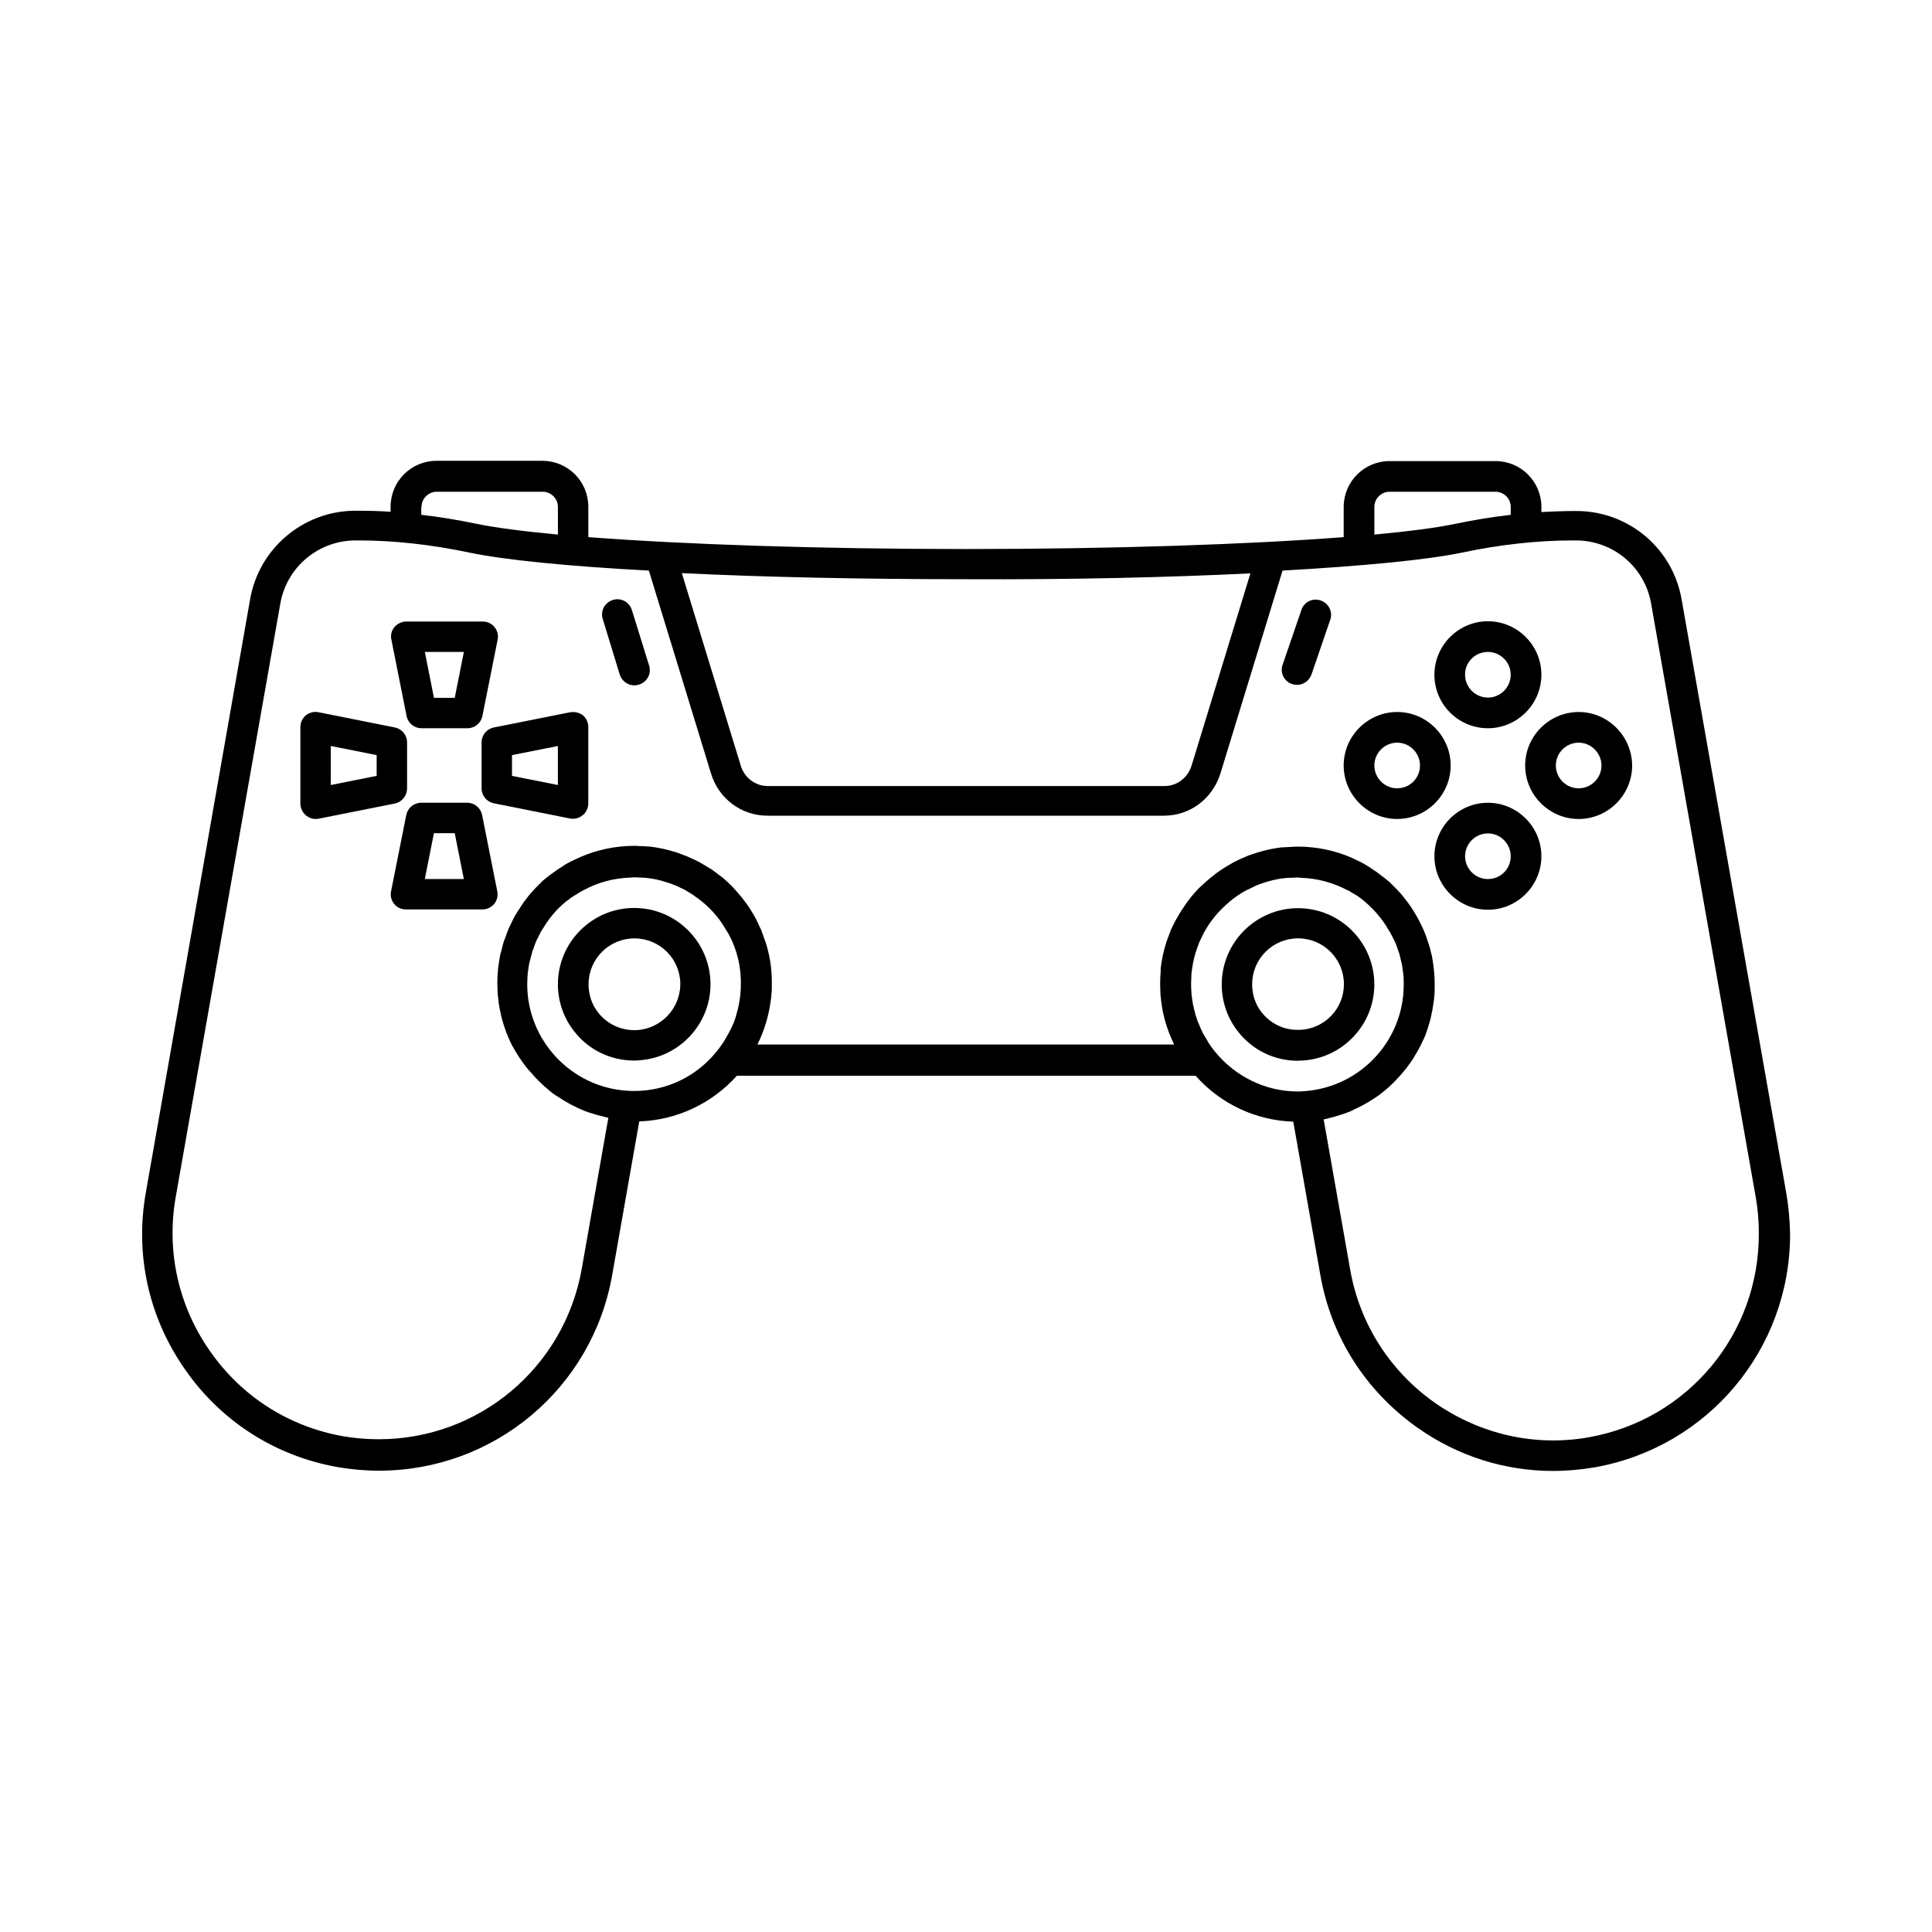 <?xml version="1.0" encoding="UTF-8"?>
<!-- Uploaded to: ICON Repo, www.svgrepo.com, Generator: ICON Repo Mixer Tools -->
<svg fill="#000000" width="800px" height="800px" version="1.1" viewBox="144 144 512 512" xmlns="http://www.w3.org/2000/svg">
 <g>
  <path d="m617.38 460.19-27.742-157.39c-2.352-13.367-13.77-23.109-27.34-23.375h-0.469-0.875c-2.754 0-5.644 0.133-8.465 0.27v-1.344c0-6.719-5.441-12.16-12.16-12.16h-28.078c-6.719 0-12.16 5.441-12.16 12.16v7.992c-25.391 1.949-61.332 3.156-100.09 3.156-38.758 0-74.633-1.211-100.09-3.156v-8.062c0-6.719-5.441-12.16-12.16-12.16h-28.078c-6.719 0-12.16 5.441-12.16 12.16v1.344c-2.887-0.203-5.711-0.27-8.531-0.27h-0.875-0.469c-13.504 0.27-24.988 10.078-27.34 23.375l-27.676 157.46c-2.887 16.457 0.805 33.051 10.48 46.82 9.605 13.77 23.98 22.906 40.438 25.797 3.559 0.605 7.188 0.941 10.883 0.941 30.496 0 56.492-21.766 61.801-51.793l7.188-40.773c9.941-0.336 19.211-4.703 25.863-12.09h121.59c6.582 7.457 15.922 11.824 25.863 12.16l7.188 40.707c2.887 16.457 12.09 30.766 25.797 40.438 10.68 7.523 23.109 11.418 35.871 11.418 3.629 0 7.254-0.336 10.949-0.941 30.027-5.309 51.859-31.234 51.859-61.801-0.066-3.695-0.402-7.391-1.008-10.883zm-109.16-181.84c0-2.215 1.812-4.031 4.031-4.031h28.078c2.215 0 4.031 1.812 4.031 4.031v2.082c-4.769 0.539-9.605 1.344-14.508 2.352-5.039 1.074-12.426 2.016-21.629 2.887zm-32.848 17.602-15.586 50.918c-1.008 3.293-3.894 5.441-7.188 5.441h-105.13c-3.293 0-6.246-2.215-7.188-5.508l-15.586-50.918c21.965 1.074 48.031 1.613 75.371 1.613 27.273 0.133 53.27-0.469 75.301-1.547zm-219.66-17.602c0-2.215 1.812-4.031 4.031-4.031h28.078c2.215 0 4.031 1.812 4.031 4.031v7.32c-9.203-0.875-16.594-1.812-21.699-2.887-4.902-1.008-9.742-1.812-14.508-2.352v-2.082zm56.359 154.77c-0.605 0-1.211 0-1.883-0.066-14.844-0.941-26.465-13.367-26.465-28.215 0-1.008 0.066-2.016 0.133-2.957 0-0.133 0.066-0.27 0.066-0.402 0.133-0.875 0.203-1.68 0.402-2.484 0.066-0.133 0.066-0.336 0.133-0.469 0.203-0.805 0.402-1.547 0.605-2.352 0.066-0.203 0.203-0.469 0.27-0.672 0.203-0.672 0.469-1.344 0.738-2.016 0.133-0.336 0.27-0.605 0.469-0.941 0.27-0.539 0.539-1.074 0.805-1.613 0.203-0.402 0.469-0.738 0.672-1.074 0.27-0.402 0.539-0.875 0.805-1.277 0.27-0.402 0.605-0.805 0.875-1.211 0.27-0.336 0.539-0.672 0.805-1.008 0.336-0.402 0.738-0.805 1.074-1.211l0.805-0.805c0.402-0.402 0.805-0.738 1.277-1.141 0.27-0.27 0.539-0.469 0.875-0.672 0.469-0.402 0.941-0.738 1.477-1.074 0.203-0.133 0.469-0.27 0.672-0.402 0.605-0.402 1.211-0.738 1.812-1.074 0.066-0.066 0.133-0.066 0.27-0.133 3.695-2.016 7.926-3.156 12.426-3.293 0.336 0 0.605-0.066 0.941-0.066 0.469 0 0.941 0.066 1.41 0.066 0.539 0 1.008 0.066 1.547 0.066 1.883 0.203 3.695 0.539 5.375 1.141h0.066c0.805 0.27 1.68 0.539 2.484 0.875 0.066 0.066 0.203 0.066 0.27 0.133 0.738 0.336 1.41 0.672 2.148 1.008 0.133 0.066 0.203 0.133 0.336 0.203 0.672 0.402 1.344 0.805 1.949 1.211 0.066 0.066 0.203 0.133 0.27 0.203 0.738 0.469 1.41 1.008 2.082 1.547 1.41 1.141 2.688 2.418 3.828 3.828l0.066 0.066c0.539 0.672 1.008 1.277 1.477 2.016 0.066 0.066 0.133 0.203 0.203 0.336 0.402 0.672 0.805 1.277 1.211 1.949 0.066 0.133 0.133 0.203 0.203 0.336 0.402 0.738 0.738 1.41 1.074 2.148 0 0.066 0.066 0.133 0.066 0.203 1.074 2.484 1.746 5.172 2.016 7.926 0.066 0.336 0.066 0.672 0.066 1.008 0.066 0.605 0.066 1.211 0.066 1.812 0 1.812-0.133 3.559-0.469 5.238 0 0.133-0.066 0.27-0.066 0.402-0.133 0.738-0.336 1.477-0.539 2.215-0.066 0.203-0.133 0.336-0.133 0.539-0.203 0.672-0.402 1.344-0.672 2.016-0.066 0.203-0.133 0.402-0.27 0.605-0.27 0.605-0.539 1.211-0.875 1.812-0.133 0.203-0.203 0.402-0.336 0.605-0.336 0.605-0.672 1.211-1.008 1.746-0.133 0.203-0.203 0.402-0.336 0.539-0.469 0.738-1.008 1.477-1.547 2.148-5.375 6.785-13.367 10.68-22.035 10.68zm153.76-10.613c-0.539-0.672-1.074-1.41-1.547-2.148-0.133-0.203-0.27-0.402-0.336-0.605-0.336-0.539-0.672-1.141-1.008-1.68-0.133-0.203-0.203-0.402-0.336-0.672-0.27-0.605-0.605-1.211-0.805-1.812-0.066-0.203-0.133-0.402-0.27-0.605-0.27-0.672-0.469-1.277-0.672-1.949-0.066-0.203-0.133-0.336-0.133-0.539-0.203-0.738-0.402-1.477-0.539-2.215 0-0.133-0.066-0.203-0.066-0.336-0.336-1.746-0.469-3.492-0.469-5.309 0-0.539 0.066-1.074 0.066-1.613 0-0.402 0-0.805 0.066-1.211 0.203-1.883 0.539-3.629 1.074-5.375 0.27-0.805 0.539-1.68 0.875-2.484 0.066-0.133 0.066-0.203 0.133-0.336 0.336-0.738 0.672-1.41 1.008-2.082 0.066-0.133 0.133-0.27 0.203-0.402 0.336-0.672 0.738-1.277 1.141-1.883 0.066-0.133 0.133-0.27 0.203-0.336 0.469-0.672 0.941-1.344 1.477-1.949 0-0.066 0.066-0.066 0.066-0.133 1.141-1.344 2.418-2.621 3.762-3.762 0.066-0.066 0.133-0.133 0.203-0.203 0.605-0.469 1.211-0.941 1.883-1.41 0.133-0.066 0.27-0.203 0.402-0.27 0.605-0.402 1.211-0.805 1.883-1.141l0.402-0.203c0.672-0.336 1.41-0.672 2.082-1.008 0.066-0.066 0.203-0.066 0.27-0.133 2.484-1.008 5.106-1.746 7.859-2.016 0.469-0.066 1.008-0.066 1.477-0.066s1.008-0.066 1.477-0.066c0.336 0 0.738 0 1.074 0.066 4.434 0.133 8.664 1.344 12.359 3.293 0.066 0 0.133 0.066 0.203 0.066 0.605 0.336 1.211 0.738 1.812 1.074 0.203 0.133 0.469 0.27 0.672 0.402 0.469 0.336 0.941 0.672 1.41 1.074 0.27 0.203 0.605 0.469 0.875 0.738 0.402 0.336 0.805 0.738 1.211 1.141 0.27 0.27 0.605 0.539 0.875 0.875 0.402 0.402 0.738 0.805 1.074 1.211 0.27 0.336 0.539 0.672 0.805 1.008 0.336 0.402 0.605 0.805 0.875 1.211 0.27 0.402 0.539 0.805 0.805 1.277 0.203 0.336 0.469 0.738 0.672 1.074 0.27 0.539 0.539 1.074 0.805 1.547 0.133 0.336 0.336 0.605 0.469 0.941 0.27 0.605 0.539 1.277 0.738 1.949 0.066 0.27 0.203 0.469 0.27 0.738 0.27 0.738 0.402 1.477 0.605 2.285 0.066 0.203 0.066 0.336 0.133 0.539 0.203 0.805 0.27 1.613 0.402 2.484 0 0.133 0.066 0.27 0.066 0.469 0.133 1.008 0.133 1.949 0.133 2.957 0 0.941-0.066 1.883-0.133 2.754-1.344 13.637-12.426 24.586-26.465 25.461-0.539 0.066-1.141 0.066-1.746 0.066-8.328-0.066-16.391-3.965-21.832-10.746zm99.285 102.38c-14.309 2.551-28.75-0.738-40.773-9.07-11.957-8.398-19.949-20.891-22.504-35.199l-7.055-39.969c0.469-0.066 0.941-0.203 1.41-0.336 0.469-0.133 0.941-0.203 1.344-0.336 0.672-0.203 1.344-0.402 1.949-0.605 0.402-0.133 0.805-0.27 1.211-0.402 0.805-0.27 1.547-0.605 2.285-1.008 0.27-0.133 0.469-0.203 0.738-0.336 1.008-0.469 1.949-1.008 2.887-1.547 0.27-0.133 0.469-0.336 0.738-0.469 0.672-0.402 1.344-0.875 1.949-1.277 0.336-0.27 0.672-0.469 0.941-0.738 0.539-0.402 1.074-0.805 1.547-1.277 0.336-0.27 0.672-0.605 0.941-0.875 0.469-0.402 0.941-0.875 1.344-1.344 0.336-0.336 0.605-0.672 0.941-1.008 0.402-0.469 0.805-0.941 1.211-1.41 0.27-0.336 0.605-0.738 0.875-1.141 0.336-0.469 0.738-1.008 1.074-1.477 0.27-0.402 0.539-0.805 0.738-1.211 0.336-0.539 0.605-1.074 0.941-1.613 0.203-0.402 0.469-0.805 0.672-1.277 0.27-0.539 0.539-1.141 0.805-1.68 0.203-0.402 0.402-0.875 0.539-1.277 0.203-0.605 0.402-1.211 0.605-1.812 0.133-0.469 0.27-0.875 0.402-1.344 0.203-0.672 0.336-1.277 0.469-1.949 0.066-0.402 0.203-0.875 0.27-1.277 0.133-0.738 0.203-1.477 0.336-2.215 0.066-0.402 0.133-0.738 0.133-1.074 0.133-1.141 0.133-2.285 0.133-3.426 0-1.277-0.066-2.551-0.203-3.828 0-0.203-0.066-0.402-0.066-0.605-0.133-1.074-0.27-2.082-0.469-3.156-0.066-0.27-0.133-0.469-0.203-0.738-0.203-0.941-0.469-1.949-0.805-2.887-0.133-0.336-0.27-0.672-0.336-1.008-0.27-0.805-0.605-1.613-0.941-2.418-0.203-0.402-0.402-0.805-0.605-1.277-0.336-0.672-0.672-1.344-1.008-1.949-0.27-0.469-0.605-1.008-0.875-1.477-0.336-0.539-0.672-1.074-1.008-1.547-0.402-0.539-0.738-1.074-1.141-1.547-0.336-0.402-0.672-0.875-1.008-1.277-0.469-0.539-0.941-1.074-1.41-1.547-0.336-0.336-0.738-0.738-1.074-1.074-0.27-0.27-0.605-0.605-0.875-0.875-0.203-0.203-0.469-0.336-0.672-0.539-0.402-0.336-0.805-0.672-1.277-1.008-0.539-0.402-1.074-0.805-1.613-1.211-0.539-0.336-1.074-0.672-1.613-1.074-0.469-0.27-0.941-0.605-1.41-0.875-0.805-0.469-1.68-0.875-2.551-1.277-0.203-0.066-0.402-0.203-0.672-0.336-4.434-1.949-9.336-3.023-14.508-3.023h-0.27c-0.402 0-0.875 0.066-1.277 0.066-0.805 0.066-1.613 0.066-2.418 0.133h-0.27c-2.215 0.27-4.367 0.738-6.516 1.41-0.133 0.066-0.27 0.066-0.402 0.133-0.941 0.27-1.883 0.605-2.754 1.008-0.27 0.133-0.539 0.203-0.805 0.336-0.738 0.336-1.477 0.672-2.215 1.074-0.336 0.203-0.672 0.336-0.941 0.539-0.605 0.336-1.277 0.738-1.883 1.141-0.336 0.203-0.672 0.402-1.008 0.672-0.605 0.402-1.141 0.805-1.68 1.277-0.336 0.27-0.672 0.469-0.941 0.738-0.672 0.539-1.277 1.141-1.883 1.68-0.203 0.203-0.469 0.402-0.672 0.605-0.738 0.738-1.41 1.477-2.082 2.285-0.27 0.27-0.469 0.605-0.672 0.875-0.469 0.605-0.875 1.141-1.277 1.746-0.203 0.336-0.402 0.672-0.672 1.008-0.402 0.605-0.805 1.277-1.141 1.883-0.203 0.336-0.336 0.605-0.539 0.941-0.402 0.738-0.738 1.41-1.074 2.148-0.133 0.27-0.27 0.539-0.336 0.805-0.336 0.875-0.672 1.746-1.008 2.688-0.066 0.133-0.133 0.336-0.133 0.469-0.672 2.148-1.141 4.301-1.41 6.582v0.805c-0.066 0.941-0.133 1.949-0.133 2.887v0.938c0 0.672 0.066 1.344 0.066 2.016 0 0.27 0 0.539 0.066 0.805 0.336 3.965 1.344 7.859 2.957 11.418 0.066 0.066 0.066 0.203 0.133 0.27 0.133 0.336 0.336 0.738 0.469 1.074h-110.43c0.203-0.402 0.336-0.738 0.539-1.141 0.066-0.066 0.066-0.203 0.133-0.27 1.613-3.629 2.621-7.523 3.023-11.488 0-0.27 0-0.539 0.066-0.805 0.066-0.672 0.066-1.344 0.066-2.082v-0.469-0.469c0-0.941-0.066-1.883-0.133-2.887 0-0.133 0-0.336-0.066-0.469v-0.336c-0.27-2.285-0.738-4.434-1.41-6.582-0.066-0.133-0.066-0.203-0.133-0.336-0.336-0.941-0.672-1.883-1.008-2.82-0.066-0.27-0.203-0.469-0.336-0.738-0.336-0.805-0.738-1.547-1.074-2.285-0.133-0.27-0.336-0.605-0.469-0.875-0.402-0.672-0.805-1.344-1.211-2.016-0.203-0.27-0.402-0.605-0.605-0.875-0.469-0.672-0.941-1.277-1.41-1.883-0.203-0.27-0.402-0.539-0.605-0.738-0.672-0.805-1.344-1.547-2.082-2.352l-0.133-0.133c-0.805-0.805-1.613-1.547-2.418-2.215-0.203-0.203-0.469-0.336-0.738-0.539-0.605-0.469-1.277-1.008-1.949-1.477-0.27-0.203-0.605-0.402-0.875-0.539-0.672-0.402-1.344-0.805-2.016-1.211-0.27-0.133-0.605-0.336-0.875-0.469-0.738-0.402-1.477-0.738-2.285-1.074-0.27-0.133-0.469-0.203-0.738-0.336-0.875-0.336-1.812-0.672-2.688-1.008-0.133-0.066-0.336-0.133-0.469-0.133-2.148-0.672-4.367-1.141-6.582-1.41h-0.203c-0.875-0.066-1.746-0.133-2.621-0.133-0.336 0-0.738-0.066-1.074-0.066h-0.133c-5.172 0-10.078 1.074-14.508 3.023-0.336 0.133-0.672 0.336-1.008 0.469-0.738 0.336-1.477 0.672-2.215 1.074-0.539 0.27-1.008 0.605-1.477 0.941-0.539 0.336-1.008 0.605-1.477 0.941-0.539 0.402-1.074 0.805-1.68 1.211-0.402 0.336-0.805 0.605-1.211 0.941-0.27 0.203-0.469 0.402-0.738 0.605-0.336 0.27-0.539 0.605-0.875 0.875-0.336 0.336-0.738 0.738-1.074 1.074-0.469 0.539-0.941 1.008-1.41 1.547-0.336 0.402-0.672 0.805-1.008 1.277-0.402 0.539-0.805 1.008-1.141 1.547-0.336 0.539-0.672 1.074-1.008 1.547-0.27 0.469-0.605 0.941-0.875 1.41-0.402 0.672-0.672 1.344-1.008 2.016-0.203 0.402-0.402 0.805-0.605 1.211-0.336 0.805-0.672 1.68-0.941 2.484-0.133 0.336-0.203 0.605-0.336 0.875-0.336 0.941-0.539 1.949-0.805 2.957-0.066 0.203-0.133 0.402-0.203 0.672-0.203 1.074-0.402 2.148-0.539 3.223 0 0.203-0.066 0.336-0.066 0.539-0.133 1.277-0.203 2.551-0.203 3.828 0 1.141 0.066 2.285 0.133 3.426 0.066 0.402 0.133 0.738 0.133 1.141 0.066 0.738 0.203 1.477 0.336 2.215 0.066 0.469 0.203 0.875 0.27 1.277 0.133 0.672 0.27 1.277 0.469 1.949 0.133 0.469 0.27 0.875 0.402 1.344 0.203 0.605 0.402 1.211 0.605 1.746 0.203 0.469 0.402 0.941 0.539 1.344 0.27 0.539 0.469 1.074 0.738 1.613 0.203 0.469 0.469 0.875 0.738 1.344s0.539 1.008 0.875 1.477c0.27 0.469 0.539 0.875 0.875 1.344 0.27 0.469 0.605 0.875 0.941 1.344 0.336 0.469 0.672 0.875 1.008 1.277 0.336 0.402 0.672 0.805 1.008 1.141 0.402 0.402 0.738 0.875 1.141 1.277l1.008 1.008c0.469 0.402 0.875 0.875 1.344 1.277 0.336 0.27 0.672 0.539 0.941 0.805 0.539 0.402 1.008 0.875 1.547 1.211 0.203 0.133 0.469 0.336 0.738 0.469 2.285 1.547 4.703 2.887 7.254 3.894 0.133 0.066 0.203 0.133 0.336 0.133 0.672 0.27 1.344 0.469 2.082 0.672 0.336 0.133 0.738 0.27 1.074 0.336 0.605 0.203 1.211 0.27 1.812 0.469 0.336 0.066 0.738 0.203 1.074 0.27l-7.055 40.035c-4.637 26.133-27.207 45.141-53.809 45.141-3.223 0-6.383-0.27-9.473-0.805-14.309-2.551-26.801-10.48-35.199-22.504-8.398-11.957-11.621-26.465-9.137-40.773l27.742-157.39c1.68-9.605 10.008-16.66 19.816-16.727h0.871c9.336 0 19.211 1.074 29.422 3.223 9.27 1.949 26.133 3.629 47.559 4.769l16.457 53.738c2.016 6.719 8.062 11.219 14.98 11.219h105.06c6.918 0 12.898-4.5 14.98-11.219l16.457-53.738c21.43-1.211 38.223-2.82 47.559-4.769 10.211-2.148 20.086-3.223 29.422-3.223h0.871c9.809 0.066 18.137 7.055 19.816 16.727l27.742 157.39c0.539 3.09 0.805 6.246 0.805 9.473 0.133 26.801-18.875 49.441-45.008 54.074z"/>
  <path d="m489.27 425.05c10.613-0.672 18.941-9.539 18.941-20.152 0-11.152-9.07-20.219-20.219-20.219-11.152 0-20.219 9.07-20.219 20.219 0 4.566 1.547 9.07 4.434 12.629 3.828 4.836 9.605 7.59 15.785 7.59 0.469-0.066 0.941-0.066 1.277-0.066zm-10.816-12.629c-1.746-2.148-2.621-4.769-2.621-7.59 0-6.719 5.441-12.16 12.16-12.16s12.16 5.441 12.16 12.16c0 6.383-4.973 11.688-11.418 12.09h-0.672c-3.828 0.066-7.254-1.613-9.605-4.5z"/>
  <path d="m312.07 384.62c-11.152 0-20.219 9.07-20.219 20.219 0 4.566 1.547 9.07 4.434 12.629 3.828 4.836 9.605 7.59 15.785 7.59 0.469 0 0.941 0 1.277-0.066 10.613-0.672 18.941-9.539 18.941-20.152 0-11.152-9.07-20.219-20.219-20.219zm0.672 32.379h-0.672c-3.695 0-7.188-1.68-9.473-4.566-1.746-2.148-2.621-4.769-2.621-7.59 0-6.719 5.441-12.16 12.16-12.16s12.16 5.441 12.16 12.16c-0.066 6.383-5.039 11.754-11.555 12.16z"/>
  <path d="m538.31 336.99c7.793 0 14.176-6.383 14.176-14.176s-6.383-14.176-14.176-14.176-14.176 6.383-14.176 14.176c0 7.859 6.383 14.176 14.176 14.176zm0-20.219c3.359 0 6.047 2.754 6.047 6.047 0 3.359-2.754 6.047-6.047 6.047-3.359 0-6.047-2.754-6.047-6.047-0.066-3.359 2.688-6.047 6.047-6.047z"/>
  <path d="m538.31 356.74c-7.793 0-14.176 6.383-14.176 14.176 0 7.793 6.383 14.176 14.176 14.176s14.176-6.383 14.176-14.176c0-7.793-6.383-14.176-14.176-14.176zm0 20.219c-3.359 0-6.047-2.754-6.047-6.047 0-3.359 2.754-6.047 6.047-6.047 3.359 0 6.047 2.754 6.047 6.047 0 3.359-2.688 6.047-6.047 6.047z"/>
  <path d="m528.44 346.86c0-7.793-6.383-14.176-14.176-14.176s-14.176 6.383-14.176 14.176 6.383 14.176 14.176 14.176 14.176-6.383 14.176-14.176zm-14.176 6.047c-3.359 0-6.047-2.754-6.047-6.047 0-3.359 2.754-6.047 6.047-6.047 3.359 0 6.047 2.754 6.047 6.047 0 3.359-2.688 6.047-6.047 6.047z"/>
  <path d="m562.36 332.69c-7.793 0-14.176 6.383-14.176 14.176 0 7.793 6.383 14.176 14.176 14.176s14.176-6.383 14.176-14.176c-0.066-7.793-6.383-14.176-14.176-14.176zm0 20.219c-3.359 0-6.047-2.754-6.047-6.047 0-3.359 2.754-6.047 6.047-6.047s6.047 2.754 6.047 6.047c0 3.359-2.754 6.047-6.047 6.047z"/>
  <path d="m251.75 333.77c0.402 1.883 2.016 3.223 3.965 3.223h12.16c1.949 0 3.559-1.344 3.965-3.223l4.031-20.219c0.27-1.211-0.066-2.418-0.805-3.359s-1.949-1.477-3.156-1.477h-20.219c-1.211 0-2.352 0.539-3.156 1.477-0.805 0.941-1.074 2.148-0.805 3.359zm15.18-16.996-2.418 12.16h-5.508l-2.418-12.16z"/>
  <path d="m251.88 352.91v-12.16c0-1.949-1.344-3.559-3.223-3.965l-20.219-4.031c-1.211-0.27-2.418 0.066-3.359 0.805-0.941 0.738-1.477 1.949-1.477 3.156v20.219c0 1.211 0.539 2.352 1.477 3.156 0.738 0.605 1.613 0.941 2.551 0.941 0.27 0 0.539 0 0.805-0.066l20.219-4.031c1.883-0.402 3.223-2.082 3.223-4.031zm-8.062-3.293-12.16 2.418v-10.344l12.16 2.418z"/>
  <path d="m271.76 359.96c-0.402-1.883-2.016-3.223-3.965-3.223h-12.16c-1.949 0-3.559 1.344-3.965 3.223l-4.031 20.219c-0.27 1.211 0.066 2.418 0.805 3.359 0.738 0.941 1.949 1.477 3.156 1.477h20.219c1.211 0 2.352-0.539 3.156-1.477 0.738-0.941 1.074-2.148 0.805-3.359zm-15.18 16.996 2.418-12.16h5.508l2.418 12.16z"/>
  <path d="m295.07 332.76-20.219 4.031c-1.883 0.402-3.223 2.016-3.223 3.965v12.16c0 1.949 1.344 3.559 3.223 3.965l20.219 4.031c0.27 0.066 0.539 0.066 0.805 0.066 0.941 0 1.812-0.336 2.551-0.941 0.941-0.738 1.477-1.949 1.477-3.156v-20.219c0-1.211-0.539-2.352-1.477-3.156-0.941-0.672-2.148-0.941-3.359-0.738zm-3.223 19.277-12.16-2.418v-5.508l12.16-2.418z"/>
  <path d="m311.46 305.68c-0.672-2.148-2.887-3.359-5.039-2.688-2.148 0.672-3.359 2.887-2.688 5.039l4.5 14.711c0.539 1.746 2.148 2.887 3.894 2.887 0.402 0 0.805-0.066 1.211-0.203 2.148-0.672 3.359-2.887 2.688-5.039z"/>
  <path d="m493.98 303.13c-2.148-0.738-4.434 0.402-5.106 2.551l-4.973 14.508c-0.738 2.082 0.402 4.434 2.551 5.106 0.402 0.133 0.875 0.203 1.277 0.203 1.68 0 3.223-1.074 3.828-2.754l4.973-14.508c0.738-2.082-0.402-4.367-2.551-5.106z"/>
 </g>
</svg>